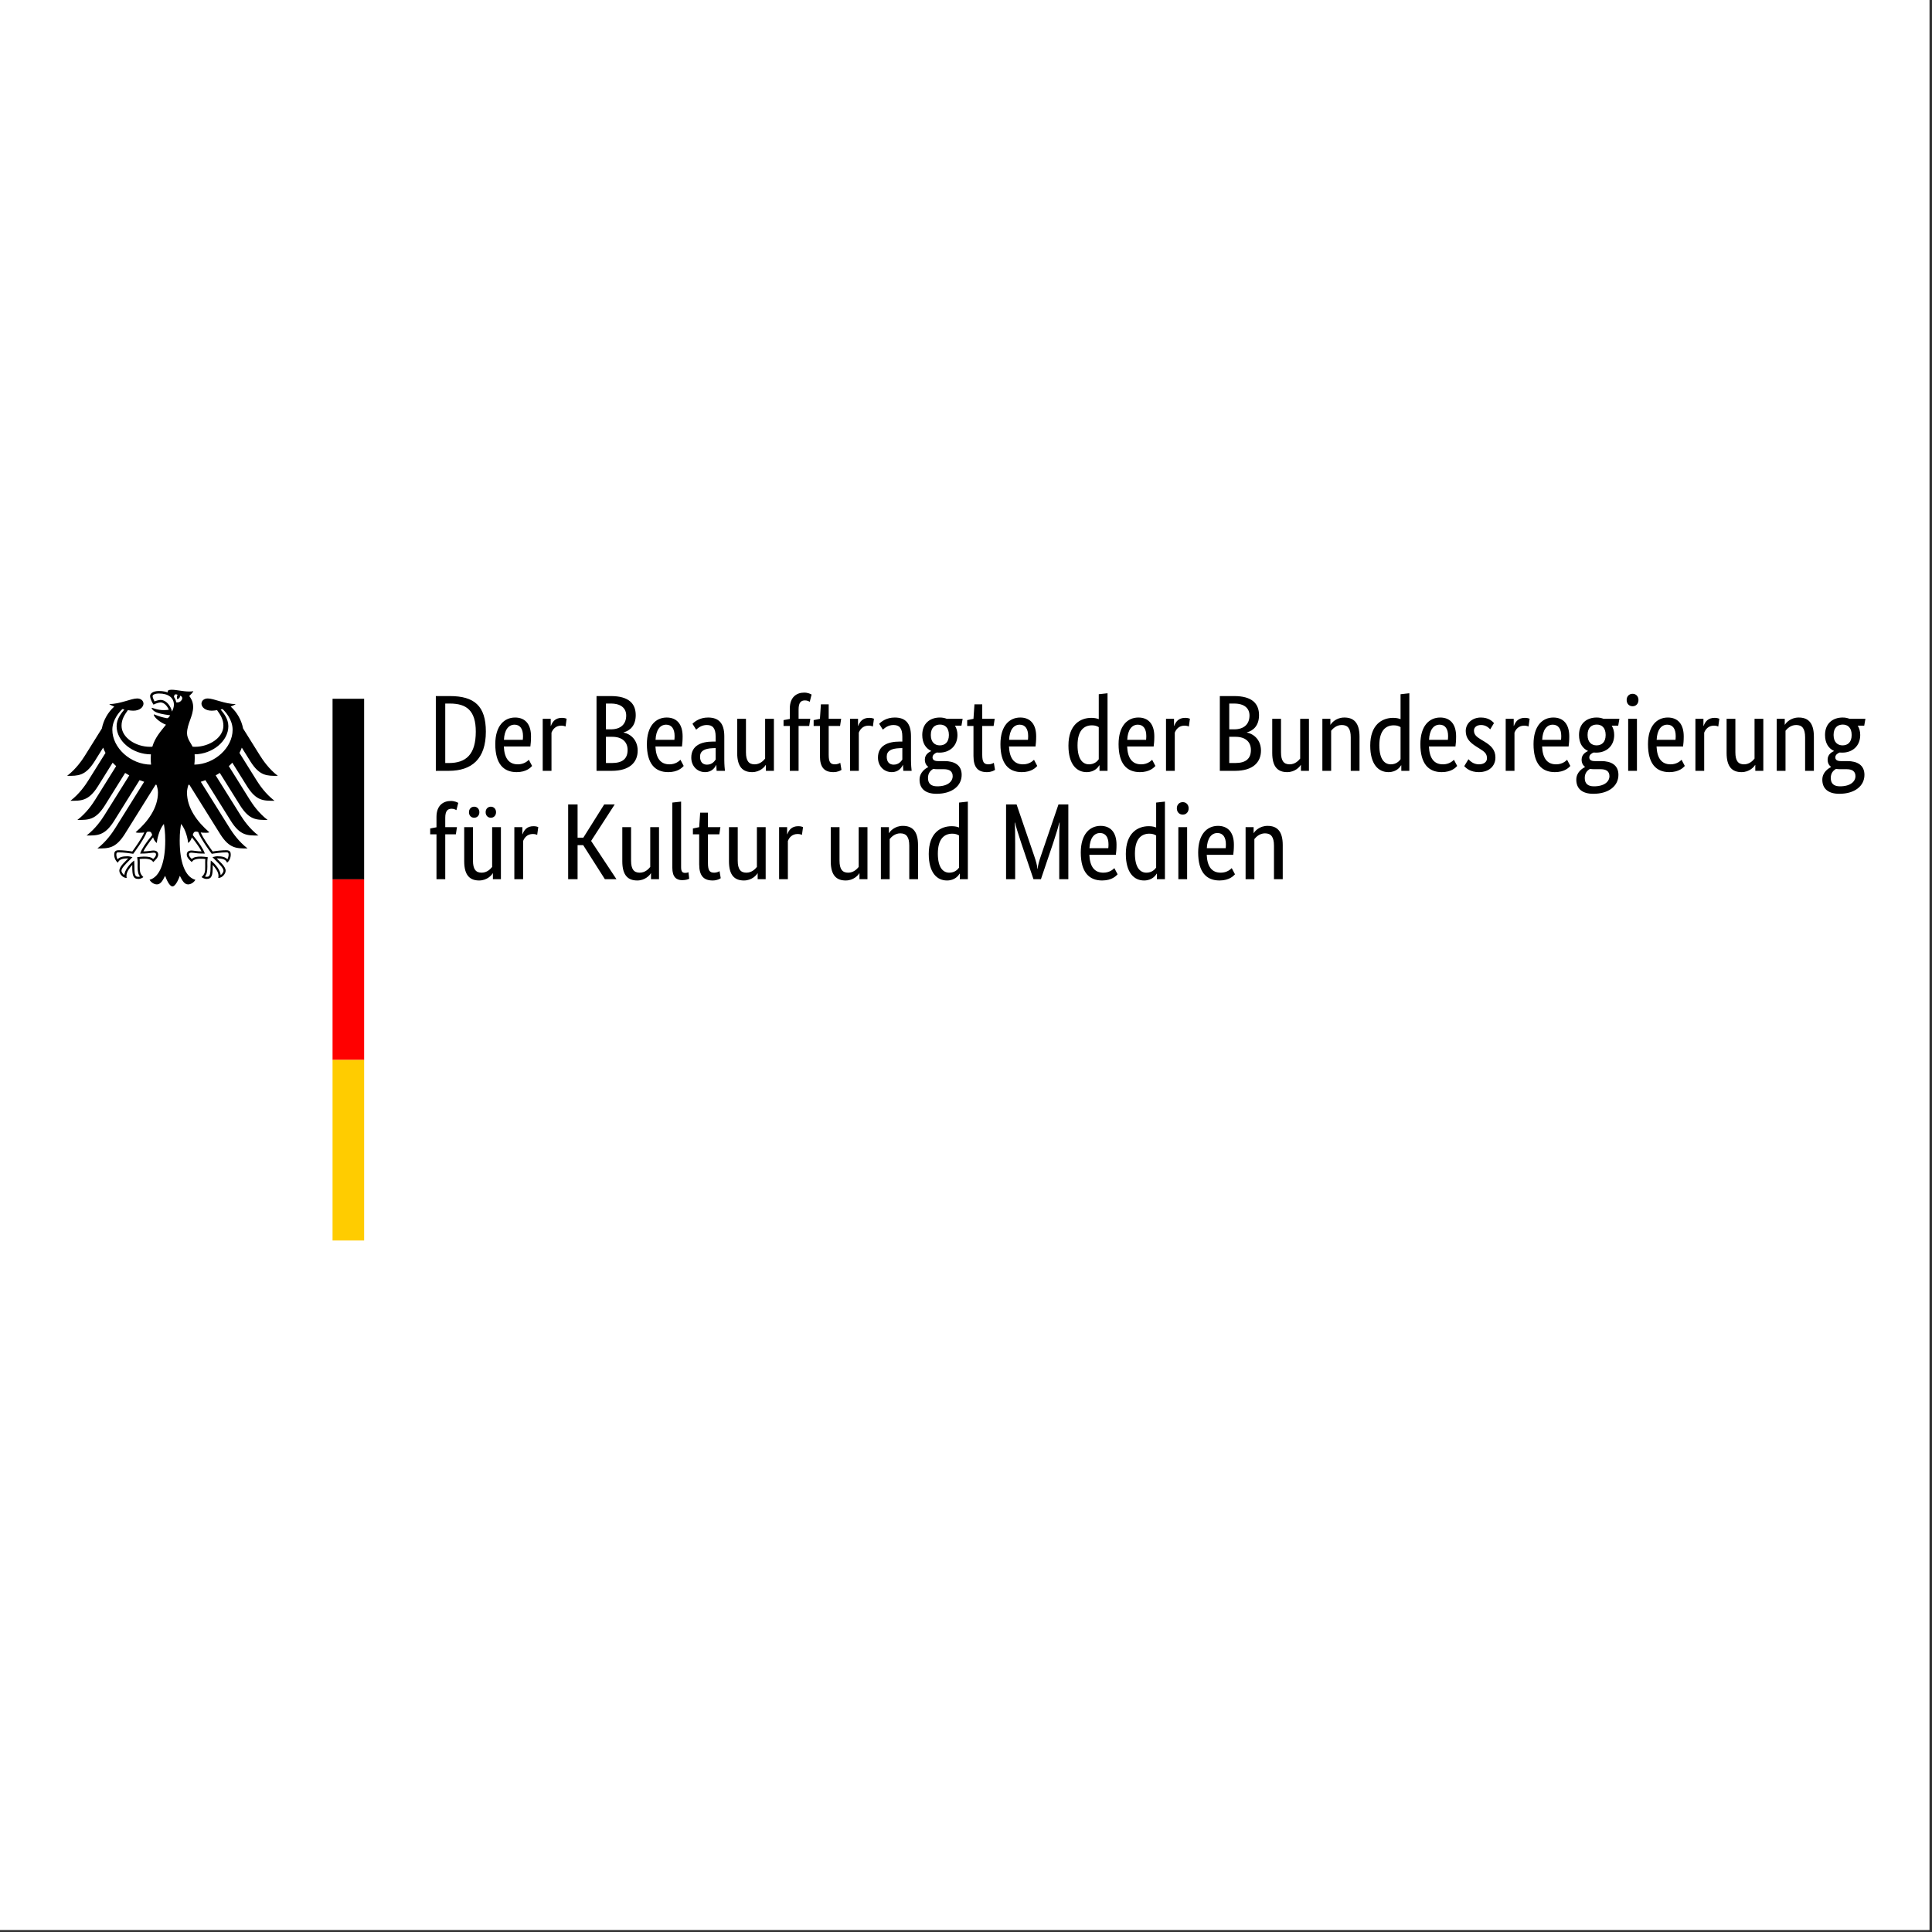 <?xml version="1.0" encoding="UTF-8" standalone="no"?>
<svg xmlns="http://www.w3.org/2000/svg" xmlns:xlink="http://www.w3.org/1999/xlink" xmlns:serif="http://www.serif.com/" width="100%" height="100%" viewBox="0 0 246 246" version="1.1" xml:space="preserve" style="fill-rule:evenodd;clip-rule:evenodd;stroke-linejoin:round;stroke-miterlimit:2;">
    <rect x="0" y="0" width="246" height="246" fill="#333333" stroke="none"/>
    <g transform="matrix(1,0,0,2.351,0,0)">
        <rect x="0" y="0" width="245.682" height="104.528" style="fill:white;fill-rule:nonzero;"></rect>
    </g>
    <g transform="matrix(1,0,0,2.351,23.354,51.207)">
        <g transform="matrix(1.149,0,0,0.489,-14.81,15.575)">
            <path d="M14.1,8.295C14.127,8.071 14.143,7.84 14.143,7.604C14.143,7.475 14.144,7.325 14.128,7.155C16.121,7.127 17.869,5.691 17.869,4.04C17.869,3.2 17.321,2.566 17.012,2.187C17.081,2.172 17.151,2.156 17.222,2.139C17.514,2.393 18.342,3.295 18.342,4.434C18.342,6.415 16.362,8.254 14.1,8.295M12.092,1.396C12.055,1.175 11.971,0.975 11.843,0.803C11.85,0.601 11.933,0.408 12.258,0.567C12.082,0.747 12.218,1.066 12.218,1.066C12.218,1.066 12.578,0.899 12.503,0.661C13.037,0.789 12.653,1.506 12.092,1.396M11.629,2.413C11.558,2.117 11.406,1.813 11.213,1.584C11.037,1.376 10.746,1.129 10.354,1.129C10.175,1.129 9.875,1.213 9.684,1.294C9.613,1.164 9.474,0.851 9.474,0.71C9.474,0.565 9.719,0.418 10.188,0.418C11.22,0.418 11.836,0.884 11.836,1.666C11.836,1.941 11.727,2.191 11.629,2.413M14.279,15.713C14.399,15.713 14.457,15.732 14.527,15.758C14.824,16.566 15.969,18.091 16.017,18.156L16.027,18.17L16.044,18.166C16.325,18.121 17.042,18.013 17.642,18.013L17.656,18.013C17.721,18.013 17.795,18.013 17.842,18.059C17.881,18.098 17.9,18.166 17.9,18.263C17.9,18.412 17.837,18.667 17.761,18.776C17.551,18.547 17.21,18.444 16.664,18.444C16.5,18.444 16.306,18.493 16.201,18.521L16.158,18.53L16.109,18.543L16.424,18.858C16.91,19.344 17.33,19.763 17.33,20.042C17.33,20.21 17.166,20.429 17.016,20.526C16.983,20.015 16.467,19.331 15.964,18.948L15.921,18.916L15.913,19.096C15.906,19.218 15.895,19.401 15.895,19.597C15.895,20.57 15.796,20.718 15.459,20.718C15.407,20.718 15.328,20.703 15.279,20.685C15.469,20.45 15.544,20.14 15.544,19.596L15.541,19.345L15.538,19.143C15.538,18.92 15.561,18.755 15.579,18.622L15.589,18.547L15.536,18.54C15.378,18.518 15.085,18.478 14.861,18.478C14.38,18.478 14.054,18.522 13.818,18.744C13.662,18.618 13.502,18.401 13.502,18.264C13.502,18.061 13.628,18.045 13.794,18.045C13.878,18.045 13.956,18.057 14.064,18.07C14.271,18.101 14.582,18.147 15.223,18.147L15.263,18.147L15.25,18.108C15.088,17.643 14.642,16.967 13.927,16.098C13.991,15.865 14.054,15.713 14.279,15.713M8.105,18.108L8.092,18.147L8.132,18.147C8.772,18.147 9.084,18.101 9.291,18.07C9.399,18.057 9.477,18.045 9.561,18.045C9.726,18.045 9.853,18.061 9.853,18.264C9.853,18.401 9.693,18.618 9.538,18.744C9.301,18.522 8.975,18.478 8.495,18.478C8.27,18.478 7.976,18.518 7.819,18.54L7.794,18.543L7.766,18.547L7.775,18.622C7.794,18.755 7.817,18.92 7.817,19.143L7.814,19.345L7.811,19.596C7.811,20.14 7.886,20.45 8.077,20.685C8.027,20.703 7.948,20.718 7.896,20.718C7.558,20.718 7.46,20.57 7.46,19.597C7.46,19.401 7.45,19.218 7.443,19.096L7.433,18.915L7.391,18.948C6.889,19.331 6.371,20.015 6.34,20.526C6.189,20.429 6.025,20.21 6.025,20.042C6.025,19.763 6.445,19.344 6.931,18.858L7.246,18.543L7.154,18.521C7.049,18.493 6.855,18.444 6.69,18.444C6.145,18.444 5.805,18.547 5.594,18.776C5.518,18.667 5.455,18.412 5.455,18.263C5.455,18.166 5.474,18.098 5.513,18.059C5.56,18.013 5.634,18.013 5.699,18.013L5.713,18.013C6.313,18.013 7.031,18.121 7.311,18.166L7.328,18.17L7.338,18.156C7.387,18.091 8.531,16.566 8.829,15.758C8.897,15.732 8.956,15.713 9.076,15.713C9.301,15.713 9.364,15.865 9.429,16.098C8.713,16.967 8.267,17.643 8.105,18.108M5.013,4.434C5.013,3.295 5.842,2.393 6.134,2.139C6.204,2.156 6.274,2.172 6.344,2.187C6.034,2.566 5.486,3.2 5.486,4.04C5.486,5.708 7.268,7.156 9.286,7.156C9.273,7.299 9.266,7.449 9.266,7.604C9.266,7.85 9.28,8.079 9.304,8.295C7.022,8.281 5.013,6.429 5.013,4.434M20.319,7.947C21.343,9.566 22.144,9.539 23.354,9.539C22.353,8.772 21.691,7.789 21.375,7.287L19.505,4.295C19.323,3.371 18.845,2.507 18.129,1.864C18.37,1.773 18.57,1.677 18.69,1.586C17.469,1.586 16.259,0.966 15.593,0.966C15.165,0.966 14.89,1.222 14.89,1.56C14.917,1.937 15.305,2.32 16.022,2.32C16.184,2.32 16.392,2.299 16.62,2.261C17.008,2.802 17.321,3.291 17.321,3.989C17.321,5.299 15.755,6.32 14.174,6.32C14.084,6.32 13.999,6.316 13.91,6.31C13.767,5.985 13.29,5.44 13.29,4.82C13.29,3.779 13.969,2.929 13.969,1.898C13.969,1.257 13.657,0.86 13.537,0.695C13.731,0.515 13.943,0.294 13.993,0.142C13.88,0.191 13.746,0.197 13.551,0.197C12.793,0.197 12.175,0 11.573,0C11.229,0 11.137,0.106 11.137,0.207C11.137,0.244 11.142,0.282 11.152,0.3C11.024,0.25 10.904,0.217 10.761,0.191C10.583,0.157 10.392,0.14 10.188,0.14C9.456,0.14 9.196,0.447 9.196,0.71C9.196,0.932 9.371,1.338 9.57,1.648C9.855,1.504 10.198,1.407 10.354,1.407C10.743,1.407 11.088,1.777 11.271,2.215C11.01,2.247 10.96,2.258 10.696,2.258C9.983,2.258 9.498,2.003 9.398,2.003C9.389,2.003 9.37,2.008 9.37,2.024C9.37,2.124 9.572,2.388 9.97,2.533C10.495,2.725 11.281,2.805 11.412,2.827C11.412,2.85 11.279,3.098 11.13,3.146C11.099,3.156 11.074,3.157 11.037,3.149C10.489,3.041 10.336,2.995 9.641,2.731C9.62,2.723 9.607,2.736 9.607,2.758C9.607,3.033 10.319,3.64 10.957,3.873C10.424,4.553 9.759,5.249 9.445,6.31C9.356,6.316 9.27,6.32 9.181,6.32C7.6,6.32 6.034,5.299 6.034,3.989C6.034,3.291 6.347,2.802 6.735,2.261C6.963,2.299 7.17,2.32 7.333,2.32C8.05,2.32 8.438,1.937 8.466,1.56C8.466,1.222 8.191,0.966 7.762,0.966C7.096,0.966 5.887,1.586 4.664,1.586C4.785,1.677 4.985,1.773 5.225,1.864C4.51,2.507 4.032,3.371 3.85,4.295L1.98,7.287C1.665,7.789 1.001,8.772 -0,9.539C1.21,9.539 2.012,9.566 3.036,7.947L3.995,6.413C4.066,6.612 4.153,6.806 4.256,6.996L2.349,10.047C2.032,10.553 1.374,11.527 0.369,12.299C1.579,12.299 2.381,12.327 3.405,10.709L5.046,8.081C5.169,8.212 5.298,8.34 5.434,8.462L3.118,12.17C2.8,12.677 2.146,13.649 1.139,14.42C2.349,14.42 3.151,14.449 4.174,12.83L6.432,9.215C6.581,9.309 6.733,9.4 6.891,9.486L4.134,13.897C3.816,14.404 3.162,15.373 2.155,16.147C3.365,16.147 4.167,16.175 5.191,14.557L8.029,10.014C8.197,10.078 8.367,10.14 8.54,10.195L5.333,15.328C5.02,15.828 4.351,16.815 3.355,17.578C4.564,17.578 5.367,17.606 6.39,15.988L9.808,10.518C9.843,10.524 9.877,10.529 9.911,10.536C10.004,10.832 10.069,11.108 10.069,11.383C10.069,13.102 8.941,14.62 7.587,15.792C7.674,15.83 7.825,15.843 7.964,15.843C8.244,15.843 8.424,15.828 8.551,15.806C8.237,16.519 7.563,17.44 7.223,17.916C6.78,17.836 6.135,17.774 5.713,17.774C5.271,17.774 5.221,18.032 5.221,18.263C5.221,18.664 5.409,18.983 5.627,19.161C5.709,18.956 5.874,18.682 6.69,18.682C6.706,18.682 6.734,18.684 6.772,18.687C6.534,18.952 5.787,19.556 5.787,20.042C5.787,20.364 6.14,20.847 6.605,20.847C6.578,20.743 6.581,20.648 6.581,20.576C6.581,20.182 6.93,19.721 7.225,19.399C7.216,19.495 7.221,19.485 7.221,19.597C7.221,20.528 7.305,20.956 7.896,20.956C8.186,20.956 8.386,20.797 8.455,20.749C8.071,20.396 8.051,20.118 8.051,19.596C8.052,19.46 8.053,19.327 8.055,19.144C8.056,19.024 8.054,18.866 8.035,18.752C8.246,18.723 8.332,18.723 8.495,18.723C8.495,18.723 9.334,18.656 9.537,19.093C9.765,18.884 10.096,18.589 10.096,18.264C10.096,18.049 9.994,17.806 9.561,17.806C9.397,17.806 8.882,17.906 8.451,17.906C8.567,17.649 9.082,16.895 9.529,16.348C9.597,16.56 9.702,16.789 9.936,16.977C9.969,16.625 10.175,15.512 10.725,14.861C10.789,15.301 10.875,15.752 10.875,16.703C10.875,19.017 10.319,20.726 9.138,21.052C9.292,21.319 9.617,21.56 9.954,21.56C10.386,21.56 10.621,21.071 10.861,20.61C10.986,20.95 11.331,21.784 11.677,21.784C12.023,21.784 12.369,20.95 12.494,20.61C12.733,21.071 12.969,21.56 13.401,21.56C13.738,21.56 14.063,21.319 14.217,21.052C13.036,20.726 12.479,19.017 12.479,16.703C12.479,15.752 12.565,15.301 12.629,14.861C13.18,15.512 13.387,16.625 13.418,16.977C13.653,16.789 13.759,16.56 13.826,16.348C14.272,16.895 14.788,17.649 14.904,17.906C14.473,17.906 13.957,17.806 13.794,17.806C13.362,17.806 13.26,18.049 13.26,18.264C13.26,18.589 13.591,18.884 13.819,19.093C14.02,18.656 14.861,18.723 14.861,18.723C15.023,18.723 15.109,18.723 15.321,18.752C15.301,18.866 15.3,19.024 15.301,19.144C15.303,19.327 15.303,19.46 15.304,19.596C15.304,20.118 15.284,20.396 14.9,20.749C14.969,20.797 15.169,20.956 15.459,20.956C16.05,20.956 16.135,20.528 16.135,19.597C16.135,19.485 16.138,19.495 16.13,19.399C16.425,19.721 16.774,20.182 16.774,20.576C16.774,20.648 16.778,20.743 16.749,20.847C17.215,20.847 17.569,20.364 17.569,20.042C17.569,19.556 16.822,18.952 16.582,18.687C16.621,18.684 16.649,18.682 16.664,18.682C17.481,18.682 17.646,18.956 17.728,19.161C17.946,18.983 18.134,18.664 18.134,18.263C18.134,18.032 18.084,17.774 17.642,17.774C17.22,17.774 16.576,17.836 16.132,17.916C15.791,17.44 15.119,16.519 14.804,15.806C14.931,15.828 15.112,15.843 15.391,15.843C15.531,15.843 15.681,15.83 15.768,15.792C14.414,14.62 13.286,13.102 13.286,11.383C13.286,11.108 13.351,10.832 13.444,10.536C13.477,10.529 13.513,10.524 13.547,10.518L16.965,15.988C17.988,17.606 18.791,17.578 20,17.578C19.004,16.815 18.335,15.828 18.022,15.328L14.814,10.195C14.988,10.14 15.159,10.078 15.327,10.014L18.164,14.557C19.188,16.175 19.99,16.147 21.2,16.147C20.193,15.373 19.539,14.404 19.221,13.897L16.465,9.486C16.621,9.4 16.774,9.309 16.922,9.215L19.181,12.83C20.205,14.449 21.006,14.42 22.216,14.42C21.209,13.649 20.556,12.677 20.237,12.17L17.921,8.462C18.057,8.34 18.187,8.212 18.308,8.081L19.951,10.709C20.974,12.327 21.776,12.299 22.986,12.299C21.98,11.527 21.324,10.553 21.006,10.047L19.1,6.996C19.202,6.806 19.289,6.612 19.361,6.413L20.319,7.947Z" style="fill-rule:nonzero;"></path>
        </g>
        <g transform="matrix(1.149,0,0,0.489,18.99,16.064)">
            <rect x="0" y="0" width="3.5" height="20" style="fill-rule:nonzero;"></rect>
            <rect x="0" y="20" width="3.5" height="20" style="fill:rgb(255,0,0);fill-rule:nonzero;"></rect>
            <rect x="0" y="40" width="3.5" height="20" style="fill:rgb(255,204,0);fill-rule:nonzero;"></rect>
        </g>
        <g transform="matrix(1.149,0,0,0.489,31.051,19.967)">
            <path d="M2.388,0C4.92,0 6.492,-1.308 6.492,-4.344C6.492,-7.188 5.208,-8.28 2.508,-8.28L0.948,-8.28L0.948,0L2.388,0ZM2.508,-7.452C4.344,-7.452 5.376,-6.684 5.376,-4.344C5.376,-1.812 4.296,-0.864 2.388,-0.864L1.992,-0.864L1.992,-7.452L2.508,-7.452ZM9.672,-5.112C10.284,-5.112 10.608,-4.644 10.608,-3.852C10.608,-3.672 10.596,-3.516 10.584,-3.432L8.496,-3.432C8.544,-4.512 8.988,-5.112 9.672,-5.112ZM11.616,-0.54L11.256,-1.224C11.124,-1.092 10.728,-0.72 10.044,-0.72C9.072,-0.72 8.544,-1.356 8.484,-2.7L11.424,-2.7C11.46,-2.976 11.496,-3.324 11.496,-3.816C11.496,-5.196 10.824,-5.904 9.732,-5.904C8.532,-5.904 7.536,-4.992 7.536,-2.952C7.536,-0.78 8.448,0.144 9.9,0.144C10.992,0.144 11.46,-0.372 11.616,-0.54ZM15.444,-5.772C15.348,-5.808 15.192,-5.868 14.916,-5.868C14.184,-5.868 13.872,-5.436 13.704,-4.98L13.68,-4.98L13.68,-5.76L12.792,-5.76L12.792,0L13.764,0L13.764,-4.224C13.908,-4.608 14.232,-5.004 14.844,-5.004C15.108,-5.004 15.276,-4.932 15.324,-4.908L15.444,-5.772ZM23.1,-6.168C23.1,-7.452 22.32,-8.28 20.352,-8.28L18.756,-8.28L18.756,0L20.448,0C22.428,0 23.316,-0.948 23.316,-2.244C23.316,-3.348 22.608,-4.068 21.756,-4.236L21.756,-4.26C22.476,-4.452 23.1,-5.016 23.1,-6.168ZM22.044,-6.132C22.044,-5.184 21.456,-4.596 20.34,-4.596L19.8,-4.596L19.8,-7.452L20.352,-7.452C21.516,-7.452 22.044,-6.888 22.044,-6.132ZM22.2,-2.316C22.2,-1.368 21.672,-0.864 20.448,-0.864L19.8,-0.864L19.8,-3.768L20.508,-3.768C21.588,-3.768 22.2,-3.204 22.2,-2.316ZM26.472,-5.112C27.084,-5.112 27.408,-4.644 27.408,-3.852C27.408,-3.672 27.396,-3.516 27.384,-3.432L25.296,-3.432C25.344,-4.512 25.788,-5.112 26.472,-5.112ZM28.416,-0.54L28.056,-1.224C27.924,-1.092 27.528,-0.72 26.844,-0.72C25.872,-0.72 25.344,-1.356 25.284,-2.7L28.224,-2.7C28.26,-2.976 28.296,-3.324 28.296,-3.816C28.296,-5.196 27.624,-5.904 26.532,-5.904C25.332,-5.904 24.336,-4.992 24.336,-2.952C24.336,-0.78 25.248,0.144 26.7,0.144C27.792,0.144 28.26,-0.372 28.416,-0.54ZM31.956,-3.24L31.656,-3.24C30.348,-3.24 29.256,-2.796 29.256,-1.464C29.256,-0.528 29.916,0.144 30.792,0.144C31.524,0.144 31.872,-0.348 32.004,-0.636L32.028,-0.636C32.04,-0.348 32.052,-0.168 32.064,-0L32.988,-0C32.964,-0.156 32.916,-0.708 32.916,-1.2L32.916,-3.828C32.916,-5.28 32.292,-5.904 31.116,-5.904C30.192,-5.904 29.64,-5.46 29.388,-5.208L29.796,-4.56C30.012,-4.752 30.396,-5.076 30.972,-5.076C31.596,-5.076 31.956,-4.764 31.956,-3.792L31.956,-3.24ZM31.956,-2.52L31.956,-1.248C31.836,-1.068 31.56,-0.684 30.996,-0.684C30.516,-0.684 30.228,-0.984 30.228,-1.572C30.228,-2.208 30.72,-2.472 31.644,-2.508L31.956,-2.52ZM37.5,-0.648L37.524,-0.648L37.524,0L38.412,0L38.412,-5.76L37.44,-5.76L37.44,-1.356C37.248,-1.116 36.864,-0.72 36.276,-0.72C35.628,-0.72 35.316,-1.104 35.316,-2.052L35.316,-5.76L34.344,-5.76L34.344,-1.98C34.344,-0.42 34.98,0.144 36,0.144C36.876,0.144 37.392,-0.444 37.5,-0.648ZM42.324,-4.968L42.444,-5.76L41.148,-5.76L41.148,-6.792C41.148,-7.548 41.4,-7.8 41.856,-7.8C42.108,-7.8 42.288,-7.704 42.384,-7.644L42.588,-8.448C42.492,-8.508 42.18,-8.664 41.772,-8.664C40.92,-8.664 40.176,-8.16 40.176,-6.9L40.176,-5.748L39.48,-5.616L39.48,-4.968L40.176,-4.968L40.176,0L41.148,0L41.148,-4.968L42.324,-4.968ZM45.9,-0.108L45.768,-0.888C45.672,-0.828 45.456,-0.72 45.168,-0.72C44.676,-0.72 44.484,-0.96 44.484,-1.776L44.484,-4.968L45.744,-4.968L45.864,-5.76L44.484,-5.76L44.484,-7.368L43.62,-7.368L43.512,-5.76L42.816,-5.616L42.816,-4.968L43.512,-4.968L43.512,-1.644C43.512,-0.372 44.016,0.144 45,0.144C45.516,0.144 45.816,-0.048 45.9,-0.108ZM49.5,-5.772C49.404,-5.808 49.248,-5.868 48.972,-5.868C48.24,-5.868 47.928,-5.436 47.76,-4.98L47.736,-4.98L47.736,-5.76L46.848,-5.76L46.848,0L47.82,0L47.82,-4.224C47.964,-4.608 48.288,-5.004 48.9,-5.004C49.164,-5.004 49.332,-4.932 49.38,-4.908L49.5,-5.772ZM52.644,-3.24L52.344,-3.24C51.036,-3.24 49.944,-2.796 49.944,-1.464C49.944,-0.528 50.604,0.144 51.48,0.144C52.212,0.144 52.56,-0.348 52.692,-0.636L52.716,-0.636C52.728,-0.348 52.74,-0.168 52.752,-0L53.676,-0C53.652,-0.156 53.604,-0.708 53.604,-1.2L53.604,-3.828C53.604,-5.28 52.98,-5.904 51.804,-5.904C50.88,-5.904 50.328,-5.46 50.076,-5.208L50.484,-4.56C50.7,-4.752 51.084,-5.076 51.66,-5.076C52.284,-5.076 52.644,-4.764 52.644,-3.792L52.644,-3.24ZM52.644,-2.52L52.644,-1.248C52.524,-1.068 52.248,-0.684 51.684,-0.684C51.204,-0.684 50.916,-0.984 50.916,-1.572C50.916,-2.208 51.408,-2.472 52.332,-2.508L52.644,-2.52ZM57.804,-3.972C57.804,-3.144 57.348,-2.82 56.796,-2.82C56.268,-2.82 55.8,-3.144 55.8,-3.972C55.8,-4.8 56.268,-5.124 56.82,-5.124C57.348,-5.124 57.804,-4.8 57.804,-3.972ZM59.22,0.444C59.22,-0.648 58.404,-1.08 57.312,-1.08L56.58,-1.08C56.16,-1.08 55.992,-1.248 55.992,-1.488C55.992,-1.788 56.268,-1.944 56.46,-2.028C56.556,-2.016 56.652,-2.016 56.76,-2.016C57.888,-2.016 58.752,-2.748 58.752,-3.972C58.752,-4.356 58.656,-4.716 58.476,-5.004L59.196,-5.004L59.328,-5.76L57.576,-5.76C57.336,-5.856 57.084,-5.904 56.808,-5.904C55.728,-5.904 54.852,-5.268 54.852,-3.972C54.852,-3.06 55.248,-2.484 55.836,-2.208L55.836,-2.184C55.692,-2.112 55.14,-1.872 55.14,-1.248C55.14,-0.888 55.272,-0.624 55.512,-0.444L55.512,-0.42C55.248,-0.276 54.552,0.132 54.552,0.984C54.552,1.98 55.212,2.544 56.436,2.544C58.14,2.544 59.22,1.68 59.22,0.444ZM56.508,1.716C55.824,1.716 55.488,1.404 55.488,0.792C55.488,0.216 55.8,-0.06 56.076,-0.216C56.208,-0.192 56.364,-0.18 56.52,-0.18L57.252,-0.18C57.84,-0.18 58.224,0.036 58.224,0.588C58.224,1.176 57.684,1.716 56.508,1.716ZM62.916,-0.108L62.784,-0.888C62.688,-0.828 62.472,-0.72 62.184,-0.72C61.692,-0.72 61.5,-0.96 61.5,-1.776L61.5,-4.968L62.76,-4.968L62.88,-5.76L61.5,-5.76L61.5,-7.368L60.636,-7.368L60.528,-5.76L59.832,-5.616L59.832,-4.968L60.528,-4.968L60.528,-1.644C60.528,-0.372 61.032,0.144 62.016,0.144C62.532,0.144 62.832,-0.048 62.916,-0.108ZM65.652,-5.112C66.264,-5.112 66.588,-4.644 66.588,-3.852C66.588,-3.672 66.576,-3.516 66.564,-3.432L64.476,-3.432C64.524,-4.512 64.968,-5.112 65.652,-5.112ZM67.596,-0.54L67.236,-1.224C67.104,-1.092 66.708,-0.72 66.024,-0.72C65.052,-0.72 64.524,-1.356 64.464,-2.7L67.404,-2.7C67.44,-2.976 67.476,-3.324 67.476,-3.816C67.476,-5.196 66.804,-5.904 65.712,-5.904C64.512,-5.904 63.516,-4.992 63.516,-2.952C63.516,-0.78 64.428,0.144 65.88,0.144C66.972,0.144 67.44,-0.372 67.596,-0.54ZM73.332,-0.72C72.66,-0.72 72.06,-1.248 72.06,-2.832C72.06,-4.464 72.768,-5.04 73.668,-5.04C74.016,-5.04 74.244,-4.944 74.412,-4.836L74.412,-1.284C74.28,-1.092 73.944,-0.72 73.332,-0.72ZM74.472,-0.612L74.496,-0.612L74.496,0L75.384,0L75.384,-8.592L74.412,-8.484L74.412,-5.724C74.232,-5.796 73.968,-5.868 73.596,-5.868C72.372,-5.868 71.052,-5.124 71.052,-2.796C71.052,-0.696 71.976,0.144 73.068,0.144C73.98,0.144 74.364,-0.432 74.472,-0.612ZM78.744,-5.112C79.356,-5.112 79.68,-4.644 79.68,-3.852C79.68,-3.672 79.668,-3.516 79.656,-3.432L77.568,-3.432C77.616,-4.512 78.06,-5.112 78.744,-5.112ZM80.688,-0.54L80.328,-1.224C80.196,-1.092 79.8,-0.72 79.116,-0.72C78.144,-0.72 77.616,-1.356 77.556,-2.7L80.496,-2.7C80.532,-2.976 80.568,-3.324 80.568,-3.816C80.568,-5.196 79.896,-5.904 78.804,-5.904C77.604,-5.904 76.608,-4.992 76.608,-2.952C76.608,-0.78 77.52,0.144 78.972,0.144C80.064,0.144 80.532,-0.372 80.688,-0.54ZM84.516,-5.772C84.42,-5.808 84.264,-5.868 83.988,-5.868C83.256,-5.868 82.944,-5.436 82.776,-4.98L82.752,-4.98L82.752,-5.76L81.864,-5.76L81.864,0L82.836,0L82.836,-4.224C82.98,-4.608 83.304,-5.004 83.916,-5.004C84.18,-5.004 84.348,-4.932 84.396,-4.908L84.516,-5.772ZM92.172,-6.168C92.172,-7.452 91.392,-8.28 89.424,-8.28L87.828,-8.28L87.828,0L89.52,0C91.5,0 92.388,-0.948 92.388,-2.244C92.388,-3.348 91.68,-4.068 90.828,-4.236L90.828,-4.26C91.548,-4.452 92.172,-5.016 92.172,-6.168ZM91.116,-6.132C91.116,-5.184 90.528,-4.596 89.412,-4.596L88.872,-4.596L88.872,-7.452L89.424,-7.452C90.588,-7.452 91.116,-6.888 91.116,-6.132ZM91.272,-2.316C91.272,-1.368 90.744,-0.864 89.52,-0.864L88.872,-0.864L88.872,-3.768L89.58,-3.768C90.66,-3.768 91.272,-3.204 91.272,-2.316ZM96.792,-0.648L96.816,-0.648L96.816,0L97.704,0L97.704,-5.76L96.732,-5.76L96.732,-1.356C96.54,-1.116 96.156,-0.72 95.568,-0.72C94.92,-0.72 94.608,-1.104 94.608,-2.052L94.608,-5.76L93.636,-5.76L93.636,-1.98C93.636,-0.42 94.272,0.144 95.292,0.144C96.168,0.144 96.684,-0.444 96.792,-0.648ZM101.34,-5.076C102.012,-5.076 102.336,-4.68 102.336,-3.708L102.336,0L103.308,0L103.308,-3.78C103.308,-5.34 102.66,-5.904 101.628,-5.904C100.728,-5.904 100.212,-5.316 100.104,-5.112L100.08,-5.112L100.08,-5.76L99.192,-5.76L99.192,0L100.164,0L100.164,-4.44C100.356,-4.68 100.752,-5.076 101.34,-5.076ZM106.776,-0.72C106.104,-0.72 105.504,-1.248 105.504,-2.832C105.504,-4.464 106.212,-5.04 107.112,-5.04C107.46,-5.04 107.688,-4.944 107.856,-4.836L107.856,-1.284C107.724,-1.092 107.388,-0.72 106.776,-0.72ZM107.916,-0.612L107.94,-0.612L107.94,0L108.828,0L108.828,-8.592L107.856,-8.484L107.856,-5.724C107.676,-5.796 107.412,-5.868 107.04,-5.868C105.816,-5.868 104.496,-5.124 104.496,-2.796C104.496,-0.696 105.42,0.144 106.512,0.144C107.424,0.144 107.808,-0.432 107.916,-0.612ZM112.188,-5.112C112.8,-5.112 113.124,-4.644 113.124,-3.852C113.124,-3.672 113.112,-3.516 113.1,-3.432L111.012,-3.432C111.06,-4.512 111.504,-5.112 112.188,-5.112ZM114.132,-0.54L113.772,-1.224C113.64,-1.092 113.244,-0.72 112.56,-0.72C111.588,-0.72 111.06,-1.356 111,-2.7L113.94,-2.7C113.976,-2.976 114.012,-3.324 114.012,-3.816C114.012,-5.196 113.34,-5.904 112.248,-5.904C111.048,-5.904 110.052,-4.992 110.052,-2.952C110.052,-0.78 110.964,0.144 112.416,0.144C113.508,0.144 113.976,-0.372 114.132,-0.54ZM118.212,-5.292C118.02,-5.484 117.636,-5.904 116.748,-5.904C115.812,-5.904 115.08,-5.268 115.08,-4.416C115.08,-3.624 115.512,-3.156 116.232,-2.7L116.592,-2.472C117.144,-2.124 117.432,-1.932 117.432,-1.38C117.432,-1.008 117.12,-0.72 116.544,-0.72C115.92,-0.72 115.56,-1.092 115.38,-1.284L114.912,-0.516C115.14,-0.276 115.608,0.144 116.532,0.144C117.708,0.144 118.368,-0.564 118.368,-1.476C118.368,-2.328 117.888,-2.796 117.108,-3.264L116.748,-3.48C116.232,-3.792 115.992,-4.032 115.992,-4.464C115.992,-4.8 116.268,-5.076 116.784,-5.076C117.324,-5.076 117.66,-4.74 117.792,-4.596L118.212,-5.292ZM122.16,-5.772C122.064,-5.808 121.908,-5.868 121.632,-5.868C120.9,-5.868 120.588,-5.436 120.42,-4.98L120.396,-4.98L120.396,-5.76L119.508,-5.76L119.508,0L120.48,0L120.48,-4.224C120.624,-4.608 120.948,-5.004 121.56,-5.004C121.824,-5.004 121.992,-4.932 122.04,-4.908L122.16,-5.772ZM124.728,-5.112C125.34,-5.112 125.664,-4.644 125.664,-3.852C125.664,-3.672 125.652,-3.516 125.64,-3.432L123.552,-3.432C123.6,-4.512 124.044,-5.112 124.728,-5.112ZM126.672,-0.54L126.312,-1.224C126.18,-1.092 125.784,-0.72 125.1,-0.72C124.128,-0.72 123.6,-1.356 123.54,-2.7L126.48,-2.7C126.516,-2.976 126.552,-3.324 126.552,-3.816C126.552,-5.196 125.88,-5.904 124.788,-5.904C123.588,-5.904 122.592,-4.992 122.592,-2.952C122.592,-0.78 123.504,0.144 124.956,0.144C126.048,0.144 126.516,-0.372 126.672,-0.54ZM130.584,-3.972C130.584,-3.144 130.128,-2.82 129.576,-2.82C129.048,-2.82 128.58,-3.144 128.58,-3.972C128.58,-4.8 129.048,-5.124 129.6,-5.124C130.128,-5.124 130.584,-4.8 130.584,-3.972ZM132,0.444C132,-0.648 131.184,-1.08 130.092,-1.08L129.36,-1.08C128.94,-1.08 128.772,-1.248 128.772,-1.488C128.772,-1.788 129.048,-1.944 129.24,-2.028C129.336,-2.016 129.432,-2.016 129.54,-2.016C130.668,-2.016 131.532,-2.748 131.532,-3.972C131.532,-4.356 131.436,-4.716 131.256,-5.004L131.976,-5.004L132.108,-5.76L130.356,-5.76C130.116,-5.856 129.864,-5.904 129.588,-5.904C128.508,-5.904 127.632,-5.268 127.632,-3.972C127.632,-3.06 128.028,-2.484 128.616,-2.208L128.616,-2.184C128.472,-2.112 127.92,-1.872 127.92,-1.248C127.92,-0.888 128.052,-0.624 128.292,-0.444L128.292,-0.42C128.028,-0.276 127.332,0.132 127.332,0.984C127.332,1.98 127.992,2.544 129.216,2.544C130.92,2.544 132,1.68 132,0.444ZM129.288,1.716C128.604,1.716 128.268,1.404 128.268,0.792C128.268,0.216 128.58,-0.06 128.856,-0.216C128.988,-0.192 129.144,-0.18 129.3,-0.18L130.032,-0.18C130.62,-0.18 131.004,0.036 131.004,0.588C131.004,1.176 130.464,1.716 129.288,1.716ZM133.572,-7.152C133.956,-7.152 134.22,-7.44 134.22,-7.848C134.22,-8.244 133.956,-8.532 133.572,-8.532C133.176,-8.532 132.912,-8.244 132.912,-7.848C132.912,-7.44 133.176,-7.152 133.572,-7.152ZM134.052,-5.76L133.08,-5.76L133.08,0L134.052,0L134.052,-5.76ZM137.412,-5.112C138.024,-5.112 138.348,-4.644 138.348,-3.852C138.348,-3.672 138.336,-3.516 138.324,-3.432L136.236,-3.432C136.284,-4.512 136.728,-5.112 137.412,-5.112ZM139.356,-0.54L138.996,-1.224C138.864,-1.092 138.468,-0.72 137.784,-0.72C136.812,-0.72 136.284,-1.356 136.224,-2.7L139.164,-2.7C139.2,-2.976 139.236,-3.324 139.236,-3.816C139.236,-5.196 138.564,-5.904 137.472,-5.904C136.272,-5.904 135.276,-4.992 135.276,-2.952C135.276,-0.78 136.188,0.144 137.64,0.144C138.732,0.144 139.2,-0.372 139.356,-0.54ZM143.184,-5.772C143.088,-5.808 142.932,-5.868 142.656,-5.868C141.924,-5.868 141.612,-5.436 141.444,-4.98L141.42,-4.98L141.42,-5.76L140.532,-5.76L140.532,0L141.504,0L141.504,-4.224C141.648,-4.608 141.972,-5.004 142.584,-5.004C142.848,-5.004 143.016,-4.932 143.064,-4.908L143.184,-5.772ZM147.144,-0.648L147.168,-0.648L147.168,0L148.056,0L148.056,-5.76L147.084,-5.76L147.084,-1.356C146.892,-1.116 146.508,-0.72 145.92,-0.72C145.272,-0.72 144.96,-1.104 144.96,-2.052L144.96,-5.76L143.988,-5.76L143.988,-1.98C143.988,-0.42 144.624,0.144 145.644,0.144C146.52,0.144 147.036,-0.444 147.144,-0.648ZM151.692,-5.076C152.364,-5.076 152.688,-4.68 152.688,-3.708L152.688,0L153.66,0L153.66,-3.78C153.66,-5.34 153.012,-5.904 151.98,-5.904C151.08,-5.904 150.564,-5.316 150.456,-5.112L150.432,-5.112L150.432,-5.76L149.544,-5.76L149.544,0L150.516,0L150.516,-4.44C150.708,-4.68 151.104,-5.076 151.692,-5.076ZM157.847,-3.972C157.847,-3.144 157.391,-2.82 156.839,-2.82C156.311,-2.82 155.843,-3.144 155.843,-3.972C155.843,-4.8 156.311,-5.124 156.863,-5.124C157.391,-5.124 157.847,-4.8 157.847,-3.972ZM159.263,0.444C159.263,-0.648 158.447,-1.08 157.355,-1.08L156.623,-1.08C156.203,-1.08 156.035,-1.248 156.035,-1.488C156.035,-1.788 156.311,-1.944 156.503,-2.028C156.599,-2.016 156.695,-2.016 156.803,-2.016C157.931,-2.016 158.795,-2.748 158.795,-3.972C158.795,-4.356 158.699,-4.716 158.519,-5.004L159.239,-5.004L159.371,-5.76L157.619,-5.76C157.379,-5.856 157.127,-5.904 156.851,-5.904C155.771,-5.904 154.895,-5.268 154.895,-3.972C154.895,-3.06 155.291,-2.484 155.879,-2.208L155.879,-2.184C155.735,-2.112 155.183,-1.872 155.183,-1.248C155.183,-0.888 155.315,-0.624 155.555,-0.444L155.555,-0.42C155.291,-0.276 154.595,0.132 154.595,0.984C154.595,1.98 155.255,2.544 156.479,2.544C158.183,2.544 159.263,1.68 159.263,0.444ZM156.551,1.716C155.867,1.716 155.531,1.404 155.531,0.792C155.531,0.216 155.843,-0.06 156.119,-0.216C156.251,-0.192 156.407,-0.18 156.563,-0.18L157.295,-0.18C157.883,-0.18 158.267,0.036 158.267,0.588C158.267,1.176 157.727,1.716 156.551,1.716Z" style="fill-rule:nonzero;"></path>
            <g transform="matrix(1,0,0,1,0,12)">
                <path d="M3.168,-4.968L3.288,-5.76L1.992,-5.76L1.992,-6.792C1.992,-7.548 2.244,-7.8 2.7,-7.8C2.952,-7.8 3.132,-7.704 3.228,-7.644L3.432,-8.448C3.336,-8.508 3.024,-8.664 2.616,-8.664C1.764,-8.664 1.02,-8.16 1.02,-6.9L1.02,-5.748L0.324,-5.616L0.324,-4.968L1.02,-4.968L1.02,0L1.992,0L1.992,-4.968L3.168,-4.968ZM7.62,-7.416C7.62,-7.788 7.368,-8.028 7.044,-8.028C6.72,-8.028 6.468,-7.788 6.468,-7.416C6.468,-7.044 6.72,-6.804 7.044,-6.804C7.368,-6.804 7.62,-7.044 7.62,-7.416ZM5.772,-7.416C5.772,-7.788 5.52,-8.028 5.196,-8.028C4.872,-8.028 4.62,-7.788 4.62,-7.416C4.62,-7.044 4.872,-6.804 5.196,-6.804C5.52,-6.804 5.772,-7.044 5.772,-7.416ZM7.248,-0.648L7.272,-0.648L7.272,0L8.16,0L8.16,-5.76L7.188,-5.76L7.188,-1.356C6.996,-1.116 6.612,-0.72 6.024,-0.72C5.376,-0.72 5.064,-1.104 5.064,-2.052L5.064,-5.76L4.092,-5.76L4.092,-1.98C4.092,-0.42 4.728,0.144 5.748,0.144C6.624,0.144 7.14,-0.444 7.248,-0.648ZM12.3,-5.772C12.204,-5.808 12.048,-5.868 11.772,-5.868C11.04,-5.868 10.728,-5.436 10.56,-4.98L10.536,-4.98L10.536,-5.76L9.648,-5.76L9.648,0L10.62,0L10.62,-4.224C10.764,-4.608 11.088,-5.004 11.7,-5.004C11.964,-5.004 12.132,-4.932 12.18,-4.908L12.3,-5.772ZM20.772,-8.28L19.608,-8.28L17.292,-4.596L16.656,-4.596L16.656,-8.28L15.612,-8.28L15.612,0L16.656,0L16.656,-3.768L17.28,-3.768L19.68,0L20.964,0L18.156,-4.236L20.772,-8.28ZM24.768,-0.648L24.792,-0.648L24.792,0L25.68,0L25.68,-5.76L24.708,-5.76L24.708,-1.356C24.516,-1.116 24.132,-0.72 23.544,-0.72C22.896,-0.72 22.584,-1.104 22.584,-2.052L22.584,-5.76L21.612,-5.76L21.612,-1.98C21.612,-0.42 22.248,0.144 23.268,0.144C24.144,0.144 24.66,-0.444 24.768,-0.648ZM28.128,-8.592L27.156,-8.484L27.156,-1.26C27.156,-0.24 27.6,0.108 28.248,0.108C28.68,0.108 28.932,-0 29.028,-0.048L28.944,-0.768C28.884,-0.744 28.764,-0.696 28.584,-0.696C28.248,-0.696 28.128,-0.864 28.128,-1.344L28.128,-8.592ZM32.52,-0.108L32.388,-0.888C32.292,-0.828 32.076,-0.72 31.788,-0.72C31.296,-0.72 31.104,-0.96 31.104,-1.776L31.104,-4.968L32.364,-4.968L32.484,-5.76L31.104,-5.76L31.104,-7.368L30.24,-7.368L30.132,-5.76L29.436,-5.616L29.436,-4.968L30.132,-4.968L30.132,-1.644C30.132,-0.372 30.636,0.144 31.62,0.144C32.136,0.144 32.436,-0.048 32.52,-0.108ZM36.588,-0.648L36.612,-0.648L36.612,0L37.5,0L37.5,-5.76L36.528,-5.76L36.528,-1.356C36.336,-1.116 35.952,-0.72 35.364,-0.72C34.716,-0.72 34.404,-1.104 34.404,-2.052L34.404,-5.76L33.432,-5.76L33.432,-1.98C33.432,-0.42 34.068,0.144 35.088,0.144C35.964,0.144 36.48,-0.444 36.588,-0.648ZM41.64,-5.772C41.544,-5.808 41.388,-5.868 41.112,-5.868C40.38,-5.868 40.068,-5.436 39.9,-4.98L39.876,-4.98L39.876,-5.76L38.988,-5.76L38.988,0L39.96,0L39.96,-4.224C40.104,-4.608 40.428,-5.004 41.04,-5.004C41.304,-5.004 41.472,-4.932 41.52,-4.908L41.64,-5.772ZM47.868,-0.648L47.892,-0.648L47.892,0L48.78,0L48.78,-5.76L47.808,-5.76L47.808,-1.356C47.616,-1.116 47.232,-0.72 46.644,-0.72C45.996,-0.72 45.684,-1.104 45.684,-2.052L45.684,-5.76L44.712,-5.76L44.712,-1.98C44.712,-0.42 45.348,0.144 46.368,0.144C47.244,0.144 47.76,-0.444 47.868,-0.648ZM52.416,-5.076C53.088,-5.076 53.412,-4.68 53.412,-3.708L53.412,0L54.384,0L54.384,-3.78C54.384,-5.34 53.736,-5.904 52.704,-5.904C51.804,-5.904 51.288,-5.316 51.18,-5.112L51.156,-5.112L51.156,-5.76L50.268,-5.76L50.268,0L51.24,0L51.24,-4.44C51.432,-4.68 51.828,-5.076 52.416,-5.076ZM57.852,-0.72C57.18,-0.72 56.58,-1.248 56.58,-2.832C56.58,-4.464 57.288,-5.04 58.188,-5.04C58.536,-5.04 58.764,-4.944 58.932,-4.836L58.932,-1.284C58.8,-1.092 58.464,-0.72 57.852,-0.72ZM58.992,-0.612L59.016,-0.612L59.016,0L59.904,0L59.904,-8.592L58.932,-8.484L58.932,-5.724C58.752,-5.796 58.488,-5.868 58.116,-5.868C56.892,-5.868 55.572,-5.124 55.572,-2.796C55.572,-0.696 56.496,0.144 57.588,0.144C58.5,0.144 58.884,-0.432 58.992,-0.612ZM69.948,-8.28L67.992,-2.556C67.812,-2.028 67.656,-1.5 67.644,-1.14L67.62,-1.14C67.596,-1.5 67.44,-2.04 67.26,-2.568L65.304,-8.28L64.14,-8.28L64.14,0L65.148,0L65.148,-3.936C65.148,-4.932 65.136,-5.892 65.1,-6.264L65.136,-6.264C65.208,-5.904 65.496,-4.98 65.808,-4.044L67.176,0L68.004,0L69.372,-4.044C69.684,-4.98 69.96,-5.904 70.044,-6.264L70.08,-6.264C70.044,-5.916 70.032,-4.932 70.032,-3.936L70.032,0L71.04,0L71.04,-8.28L69.948,-8.28ZM74.556,-5.112C75.168,-5.112 75.492,-4.644 75.492,-3.852C75.492,-3.672 75.48,-3.516 75.468,-3.432L73.38,-3.432C73.428,-4.512 73.872,-5.112 74.556,-5.112ZM76.5,-0.54L76.14,-1.224C76.008,-1.092 75.612,-0.72 74.928,-0.72C73.956,-0.72 73.428,-1.356 73.368,-2.7L76.308,-2.7C76.344,-2.976 76.38,-3.324 76.38,-3.816C76.38,-5.196 75.708,-5.904 74.616,-5.904C73.416,-5.904 72.42,-4.992 72.42,-2.952C72.42,-0.78 73.332,0.144 74.784,0.144C75.876,0.144 76.344,-0.372 76.5,-0.54ZM79.692,-0.72C79.02,-0.72 78.42,-1.248 78.42,-2.832C78.42,-4.464 79.128,-5.04 80.028,-5.04C80.376,-5.04 80.604,-4.944 80.772,-4.836L80.772,-1.284C80.64,-1.092 80.304,-0.72 79.692,-0.72ZM80.832,-0.612L80.856,-0.612L80.856,0L81.744,0L81.744,-8.592L80.772,-8.484L80.772,-5.724C80.592,-5.796 80.328,-5.868 79.956,-5.868C78.732,-5.868 77.412,-5.124 77.412,-2.796C77.412,-0.696 78.336,0.144 79.428,0.144C80.34,0.144 80.724,-0.432 80.832,-0.612ZM83.724,-7.152C84.108,-7.152 84.372,-7.44 84.372,-7.848C84.372,-8.244 84.108,-8.532 83.724,-8.532C83.328,-8.532 83.064,-8.244 83.064,-7.848C83.064,-7.44 83.328,-7.152 83.724,-7.152ZM84.204,-5.76L83.232,-5.76L83.232,0L84.204,0L84.204,-5.76ZM87.564,-5.112C88.176,-5.112 88.5,-4.644 88.5,-3.852C88.5,-3.672 88.488,-3.516 88.476,-3.432L86.388,-3.432C86.436,-4.512 86.88,-5.112 87.564,-5.112ZM89.508,-0.54L89.148,-1.224C89.016,-1.092 88.62,-0.72 87.936,-0.72C86.964,-0.72 86.436,-1.356 86.376,-2.7L89.316,-2.7C89.352,-2.976 89.388,-3.324 89.388,-3.816C89.388,-5.196 88.716,-5.904 87.624,-5.904C86.424,-5.904 85.428,-4.992 85.428,-2.952C85.428,-0.78 86.34,0.144 87.792,0.144C88.884,0.144 89.352,-0.372 89.508,-0.54ZM92.832,-5.076C93.504,-5.076 93.828,-4.68 93.828,-3.708L93.828,0L94.8,0L94.8,-3.78C94.8,-5.34 94.152,-5.904 93.12,-5.904C92.22,-5.904 91.704,-5.316 91.596,-5.112L91.572,-5.112L91.572,-5.76L90.684,-5.76L90.684,0L91.656,0L91.656,-4.44C91.848,-4.68 92.244,-5.076 92.832,-5.076Z" style="fill-rule:nonzero;"></path>
            </g>
        </g>
    </g>
</svg>
